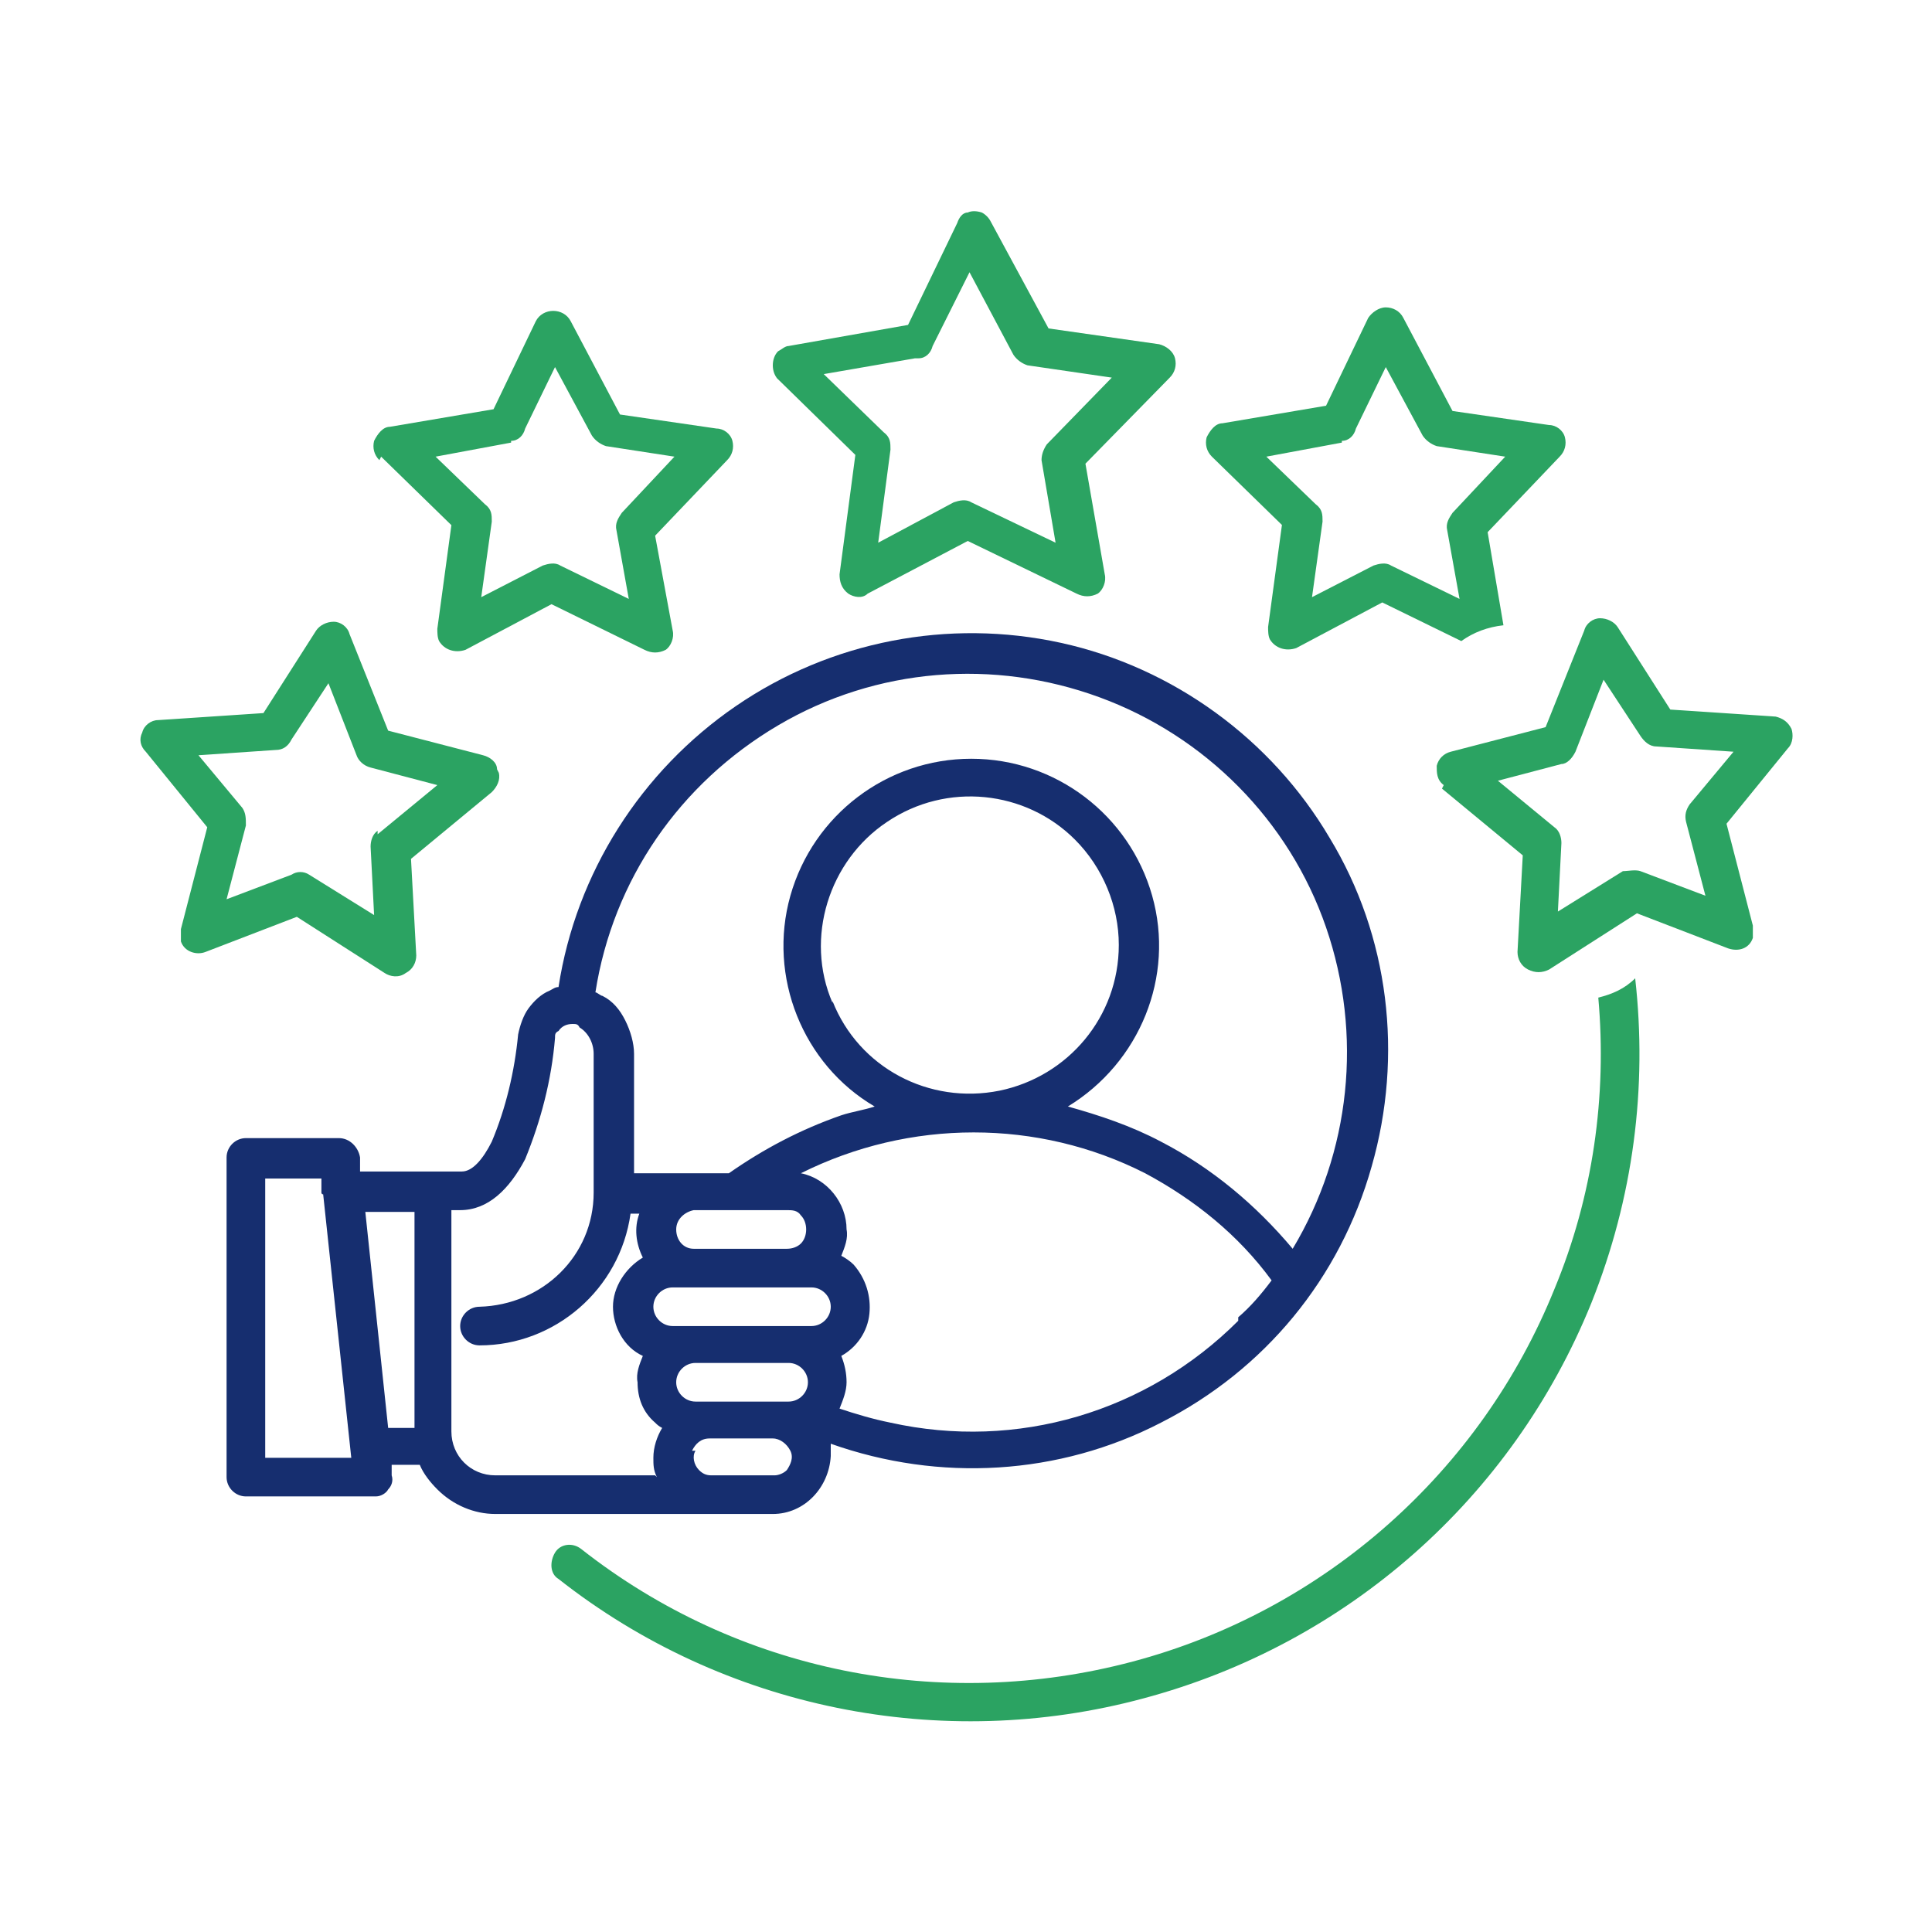 <?xml version="1.0" encoding="UTF-8"?>
<svg id="Layer_1" xmlns="http://www.w3.org/2000/svg" version="1.1" viewBox="0 0 110 110">
  <!-- Generator: Adobe Illustrator 29.7.1, SVG Export Plug-In . SVG Version: 2.1.1 Build 8)  -->
  <defs>
    <style>
      .st0 {
        fill: #2ba362;
      }

      .st1 {
        fill: #162e6f;
      }
    </style>
  </defs>
  <path class="st0" d="M73,29.8l-.8,5.9c0,.2,0,.5.1.7.3.5.9.7,1.5.5l4.9-2.6,4.5,2.2c.7-.5,1.5-.8,2.4-.9l-.9-5.3,4.1-4.3c.3-.3.4-.7.3-1.1-.1-.4-.5-.7-.9-.7h0l-5.5-.8-2.8-5.3h0c-.2-.4-.6-.6-1-.6-.4,0-.8.3-1,.6l-2.4,5-5.9,1c-.4,0-.7.4-.9.8-.1.4,0,.8.3,1.1l4,3.9ZM76.4,25.1c.4,0,.7-.3.8-.7h0l1.7-3.5,2.1,3.9h0c.2.3.5.5.8.6h0s3.9.6,3.9.6l-3,3.2c-.2.3-.4.6-.3,1l.7,3.9-3.9-1.9c-.3-.2-.7-.1-1,0l-3.5,1.8.6-4.3c0-.4,0-.7-.4-1h0l-2.8-2.7,4.3-.8Z"/>
  <path class="st0" d="M91,56.8c.5,5.6-.3,11.3-2.5,16.6-4.2,10.4-13.1,18.3-24,21.2-10.9,2.9-22.5.6-31.4-6.4-.5-.4-1.2-.3-1.5.2s-.3,1.2.2,1.5c9.4,7.4,21.8,9.9,33.3,6.8,11.6-3.1,21-11.4,25.5-22.5,2.4-6,3.2-12.3,2.5-18.5-.6.6-1.3.9-2.1,1.1Z"/>
  <path class="st1" d="M40.3,86.2s0,0,.1,0h3.6c1.8,0,3.2-1.5,3.3-3.3,0-.2,0-.5,0-.7,6.2,2.2,13,1.8,18.8-1.2,5.9-3,10.2-8.2,12-14.6,1.8-6.3,1-13.1-2.4-18.7-3.3-5.6-8.9-9.7-15.3-11.1-6.4-1.4-13.1-.1-18.5,3.6-5.4,3.7-9.1,9.5-10.1,16-.2,0-.3.1-.5.2-.5.2-.9.6-1.2,1-.3.4-.5,1-.6,1.5-.2,2.1-.7,4.2-1.5,6.1-.5,1-1.1,1.7-1.7,1.7h-5.8v-.8c-.1-.6-.6-1.1-1.2-1.1h-5.3,0c-.6,0-1.1.5-1.1,1.1v18.2c0,.6.5,1.1,1.1,1.1h7.3s.1,0,.1,0c.3,0,.6-.2.7-.4.2-.2.3-.5.2-.8v-.6c0,0,1.6,0,1.6,0,.2.5.6,1,1,1.4.9.9,2.1,1.4,3.3,1.4h12s0,0,0,0ZM15.1,83.1v-16h3.2v.8c0,0,0,.1.1.1l1.6,15h-5ZM23.6,81.3h-1.5l-1.3-12.3h2.8v12.3ZM70.5,75.2c-5.2,5.2-12.6,7.4-19.8,5.8-1-.2-2-.5-2.9-.8.2-.5.4-1,.4-1.5,0-.5-.1-1-.3-1.5h0c.9-.5,1.5-1.4,1.6-2.4.1-1-.2-2-.9-2.8-.2-.2-.5-.4-.7-.5.2-.5.4-1,.3-1.5,0-1.5-1.1-2.9-2.6-3.2,6.2-3.1,13.5-3.1,19.6,0,2.8,1.5,5.3,3.5,7.2,6.1-.6.8-1.2,1.5-1.9,2.1ZM44.8,71.1h-5.3c-.6,0-1-.5-1-1.1s.5-1,1-1.1h5.3c.3,0,.6,0,.8.3.2.2.3.5.3.8s-.1.6-.3.8c-.2.2-.5.3-.8.3ZM47.4,57.1c-1.6-3.7-.2-8.1,3.1-10.3,3.4-2.3,7.9-1.8,10.7,1h0c1.6,1.6,2.5,3.8,2.5,6,0,4.1-2.9,7.5-6.8,8.3-4,.8-8-1.3-9.5-5.1ZM44.3,41.3c5.6-3.3,12.3-3.8,18.3-1.6,6,2.2,10.8,7,12.9,13.1,2.1,6.1,1.4,12.8-1.9,18.3-2.1-2.5-4.6-4.6-7.5-6.1-1.7-.9-3.5-1.5-5.3-2,4.1-2.5,6.1-7.4,4.8-12-1.3-4.6-5.5-7.8-10.3-7.8s-9,3.2-10.3,7.8c-1.3,4.6.7,9.6,4.8,12h0c-.6.2-1.3.3-1.9.5-2.3.8-4.4,1.9-6.4,3.3h0s-1.2,0-1.2,0h0s-4.2,0-4.2,0v-6.8c0-.6-.2-1.3-.5-1.9-.3-.6-.7-1.1-1.3-1.4-.1,0-.3-.2-.4-.2,1-6.4,4.8-11.9,10.4-15.2ZM37.3,84h-9.1c-1.4,0-2.5-1.1-2.5-2.5v-12.6h.5c1.6,0,2.8-1.2,3.7-2.9.9-2.2,1.5-4.5,1.7-6.9,0-.2,0-.3.2-.4h0,0c.2-.3.5-.4.8-.4.2,0,.3,0,.4.2.5.3.8.9.8,1.5v7.9c0,3.6-2.9,6.4-6.5,6.5-.6,0-1.1.5-1.1,1.1s.5,1.1,1.1,1.1c4.3,0,8-3.2,8.6-7.5h.5c-.3.8-.2,1.7.2,2.5-1,.6-1.7,1.7-1.7,2.8s.6,2.3,1.7,2.8c-.2.5-.4,1-.3,1.5,0,.9.3,1.7,1,2.3.1.1.2.2.4.3-.3.5-.5,1.1-.5,1.7,0,.4,0,.7.2,1.1ZM37.2,74.4c0-.6.5-1.1,1.1-1.1h7.9s0,0,0,0c.6,0,1.1.5,1.1,1.1s-.5,1.1-1.1,1.1h-7.9c-.6,0-1.1-.5-1.1-1.1ZM38.5,78.7c0-.6.5-1.1,1.1-1.1h5.3s0,0,0,0c.6,0,1.1.5,1.1,1.1s-.5,1.1-1.1,1.1h-5.3c-.6,0-1.1-.5-1.1-1.1ZM39.4,82.6c.2-.4.5-.7,1-.7h3.6c.4,0,.8.3,1,.7.2.4,0,.8-.2,1.1-.2.2-.5.3-.7.3h-3.6c-.3,0-.5-.1-.7-.3-.3-.3-.4-.8-.2-1.1Z"/>
  <path class="st0" d="M21.7,26l4,3.9-.8,5.9c0,.2,0,.5.1.7.3.5.9.7,1.5.5h0l4.9-2.6,5.3,2.6c.4.2.8.2,1.2,0,.3-.2.5-.7.4-1.1h0s-1-5.4-1-5.4l4.1-4.3c.3-.3.4-.7.3-1.1-.1-.4-.5-.7-.9-.7l-5.5-.8-2.8-5.3h0c-.2-.4-.6-.6-1-.6-.4,0-.8.2-1,.6l-2.4,5-5.9,1c-.4,0-.7.4-.9.8-.1.4,0,.8.3,1.1h0ZM29.1,25.1c.4,0,.7-.3.8-.7l1.7-3.5,2.1,3.9h0c.2.3.5.5.8.6h0s3.9.6,3.9.6l-3,3.2c-.2.3-.4.6-.3,1l.7,3.9-3.9-1.9c-.3-.2-.7-.1-1,0h0s-3.5,1.8-3.5,1.8l.6-4.3c0-.4,0-.7-.4-1h0l-2.8-2.7,4.3-.8Z"/>
  <path class="st0" d="M44.1,21.4l4.6,4.5-.9,6.8c0,.4.1.8.5,1.1.3.2.8.3,1.1,0h0s5.7-3,5.7-3l6.2,3c.4.2.8.2,1.2,0,.3-.2.5-.7.4-1.1h0l-1.1-6.3,4.8-4.9c.3-.3.4-.7.3-1.1-.1-.4-.5-.7-.9-.8h0s-6.3-.9-6.3-.9l-3.3-6.1h0c-.1-.2-.3-.4-.5-.5-.3-.1-.6-.1-.8,0-.3,0-.5.3-.6.6l-2.8,5.8-6.8,1.2h0c-.2,0-.4.2-.6.3-.2.2-.3.5-.3.8,0,.3.1.6.3.8h0ZM52.3,20.4c.4,0,.7-.3.8-.7l2.1-4.2,2.5,4.7h0c.2.3.5.5.8.6l4.8.7-3.7,3.8c-.2.3-.3.6-.3.9h0s0,0,0,0l.8,4.7-4.8-2.3c-.3-.2-.7-.1-1,0l-4.3,2.3.7-5.3c0-.4,0-.7-.4-1h0s-3.4-3.3-3.4-3.3l5.2-.9Z"/>
  <path class="st0" d="M28.3,43.8c0-.4-.4-.7-.8-.8l-5.4-1.4-2.2-5.5h0c-.1-.4-.5-.7-.9-.7-.4,0-.8.2-1,.5l-3,4.7-6,.4c-.4,0-.8.3-.9.7-.2.4-.1.8.2,1.1h0s3.5,4.3,3.5,4.3l-1.5,5.8c0,.2,0,.5,0,.7.2.6.9.8,1.4.6h0s5.2-2,5.2-2l5,3.2c.3.2.8.3,1.2,0,.4-.2.6-.6.6-1h0s-.3-5.5-.3-5.5l4.6-3.8c.3-.3.5-.7.4-1.1ZM21.5,47.3c-.3.2-.4.6-.4.9l.2,3.9-3.7-2.3c-.3-.2-.7-.2-1,0h0s-3.7,1.4-3.7,1.4l1.1-4.2c0-.4,0-.7-.2-1h0s-2.5-3-2.5-3l4.4-.3c.4,0,.7-.2.9-.6l2.1-3.2,1.6,4.1h0c.1.3.4.6.8.7h0s3.8,1,3.8,1l-3.4,2.8Z"/>
  <path class="st0" d="M82.1,44.9l4.6,3.8-.3,5.5h0c0,.4.2.8.6,1,.4.2.8.2,1.2,0l5-3.2,5.2,2h0c.6.2,1.2,0,1.4-.6,0-.2,0-.4,0-.7l-1.5-5.8,3.5-4.3h0c.3-.3.3-.8.2-1.1-.2-.4-.5-.6-.9-.7l-6-.4-3-4.7c-.2-.3-.6-.5-1-.5-.4,0-.8.3-.9.7h0s-2.2,5.5-2.2,5.5l-5.4,1.4c-.4.1-.7.4-.8.8,0,.4,0,.8.4,1.1ZM85.1,44.5l3.8-1h0c.3,0,.6-.3.8-.7h0s1.6-4.1,1.6-4.1l2.1,3.2c.2.3.5.6.9.6l4.4.3-2.5,3h0c-.2.3-.3.6-.2,1l1.1,4.2-3.7-1.4h0c-.3-.1-.7,0-1,0l-3.7,2.3.2-3.9c0-.3-.1-.7-.4-.9l-3.4-2.8Z"/>
</svg>